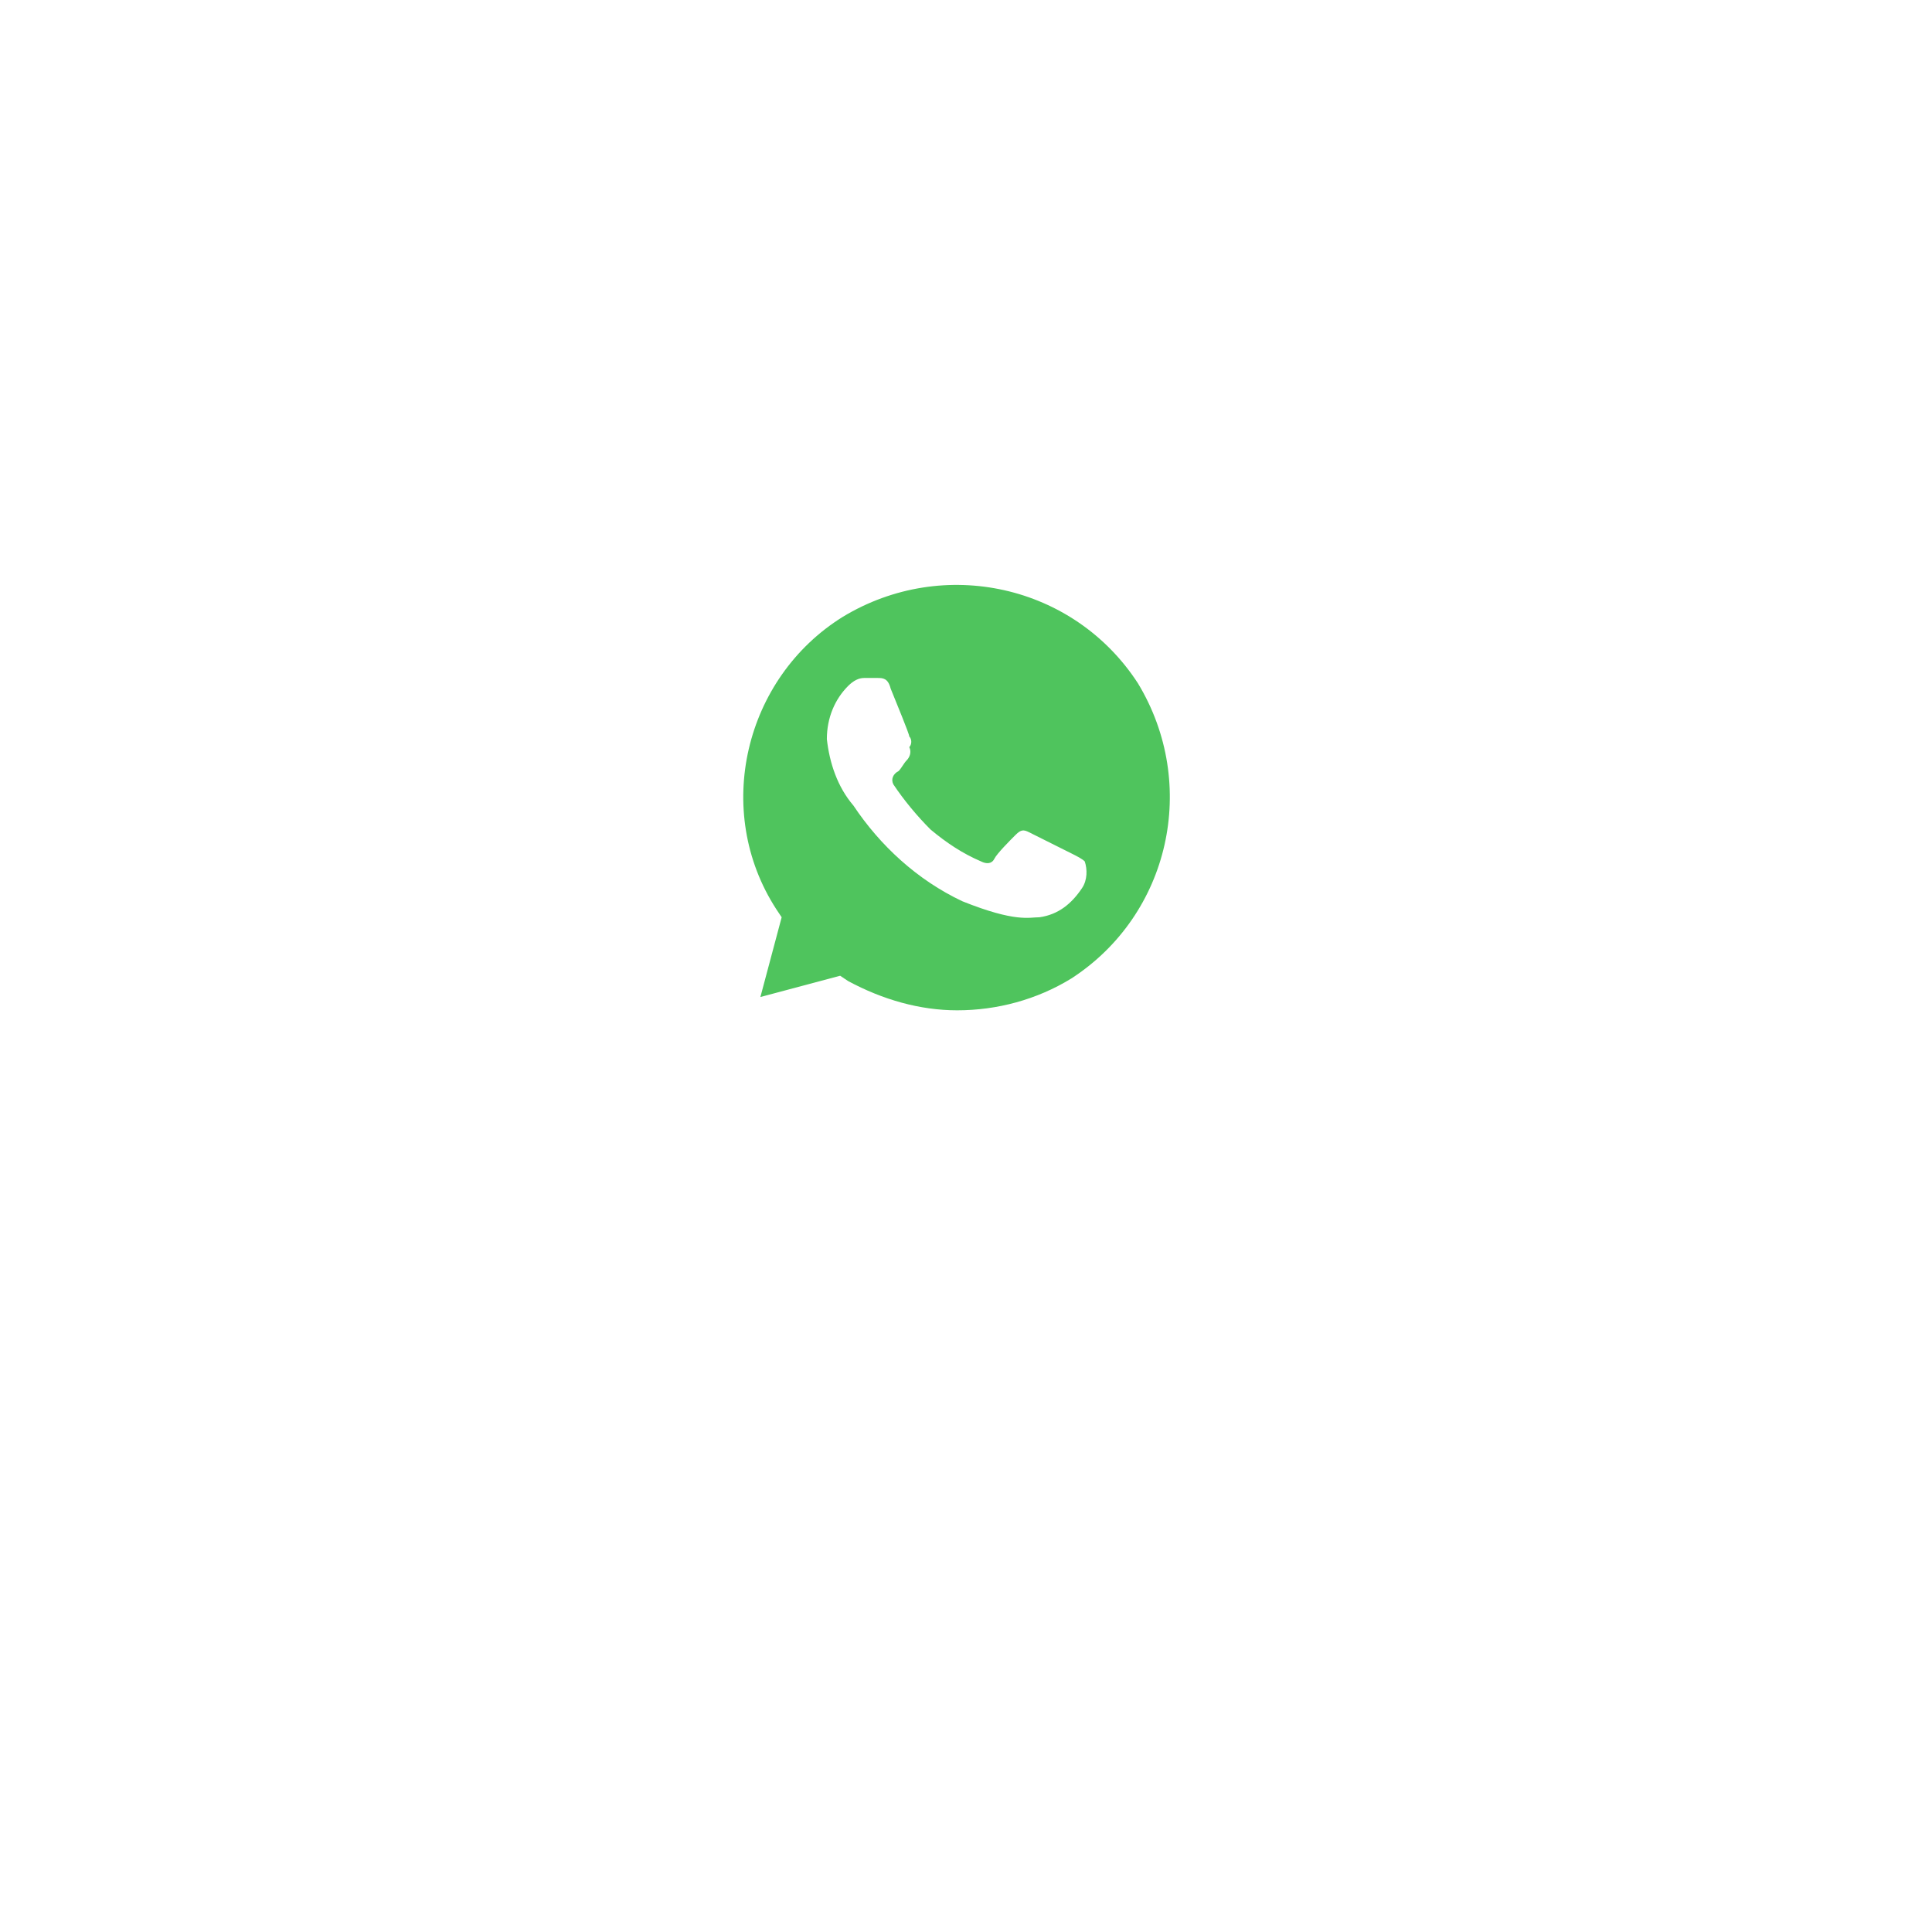 <svg width="109" height="109" viewBox="0 0 109 109" fill="none" xmlns="http://www.w3.org/2000/svg">
<g filter="url(#filter0_d)">
<path d="M25 17C25 15.895 25.895 15 27 15H82C83.105 15 84 15.895 84 17V72C84 73.105 83.105 74 82 74H27C25.895 74 25 73.105 25 72V17Z" fill="white"/>
</g>
<path d="M64.2 38.55C60.6 33 53.25 31.35 47.55 34.8C42 38.25 40.2 45.75 43.8 51.3L44.1 51.75L42.9 56.25L47.4 55.05L47.85 55.35C49.8 56.4 51.9 57 54 57C56.25 57 58.5 56.4 60.45 55.2C66 51.6 67.65 44.25 64.2 38.55V38.55ZM61.05 50.1C60.45 51 59.7 51.6 58.65 51.75C58.05 51.75 57.3 52.05 54.3 50.85C51.75 49.65 49.65 47.7 48.15 45.45C47.25 44.4 46.8 43.05 46.65 41.7C46.65 40.5 47.1 39.45 47.85 38.7C48.15 38.4 48.45 38.25 48.75 38.25H49.5C49.8 38.25 50.1 38.25 50.25 38.85C50.55 39.6 51.3 41.4 51.3 41.55C51.45 41.7 51.45 42 51.3 42.15C51.45 42.45 51.3 42.75 51.15 42.9C51 43.05 50.85 43.35 50.7 43.5C50.4 43.65 50.25 43.95 50.4 44.25C51 45.15 51.75 46.05 52.5 46.8C53.4 47.55 54.3 48.15 55.35 48.6C55.65 48.75 55.95 48.75 56.1 48.45C56.25 48.15 57 47.4 57.3 47.1C57.6 46.8 57.75 46.8 58.05 46.95L60.45 48.15C60.75 48.3 61.05 48.45 61.2 48.6C61.35 49.05 61.35 49.65 61.05 50.1V50.1Z" fill="#4FC45D"/>
<defs>
<filter id="filter0_d" x="0" y="0" width="109" height="109" filterUnits="userSpaceOnUse" color-interpolation-filters="sRGB">
<feFlood flood-opacity="0" result="BackgroundImageFix"/>
<feColorMatrix in="SourceAlpha" type="matrix" values="0 0 0 0 0 0 0 0 0 0 0 0 0 0 0 0 0 0 127 0"/>
<feOffset dy="10"/>
<feGaussianBlur stdDeviation="12.5"/>
<feColorMatrix type="matrix" values="0 0 0 0 0.722 0 0 0 0 0.77 0 0 0 0 0.833 0 0 0 0.35 0"/>
<feBlend mode="normal" in2="BackgroundImageFix" result="effect1_dropShadow"/>
<feBlend mode="normal" in="SourceGraphic" in2="effect1_dropShadow" result="shape"/>
</filter>
</defs>
</svg>
